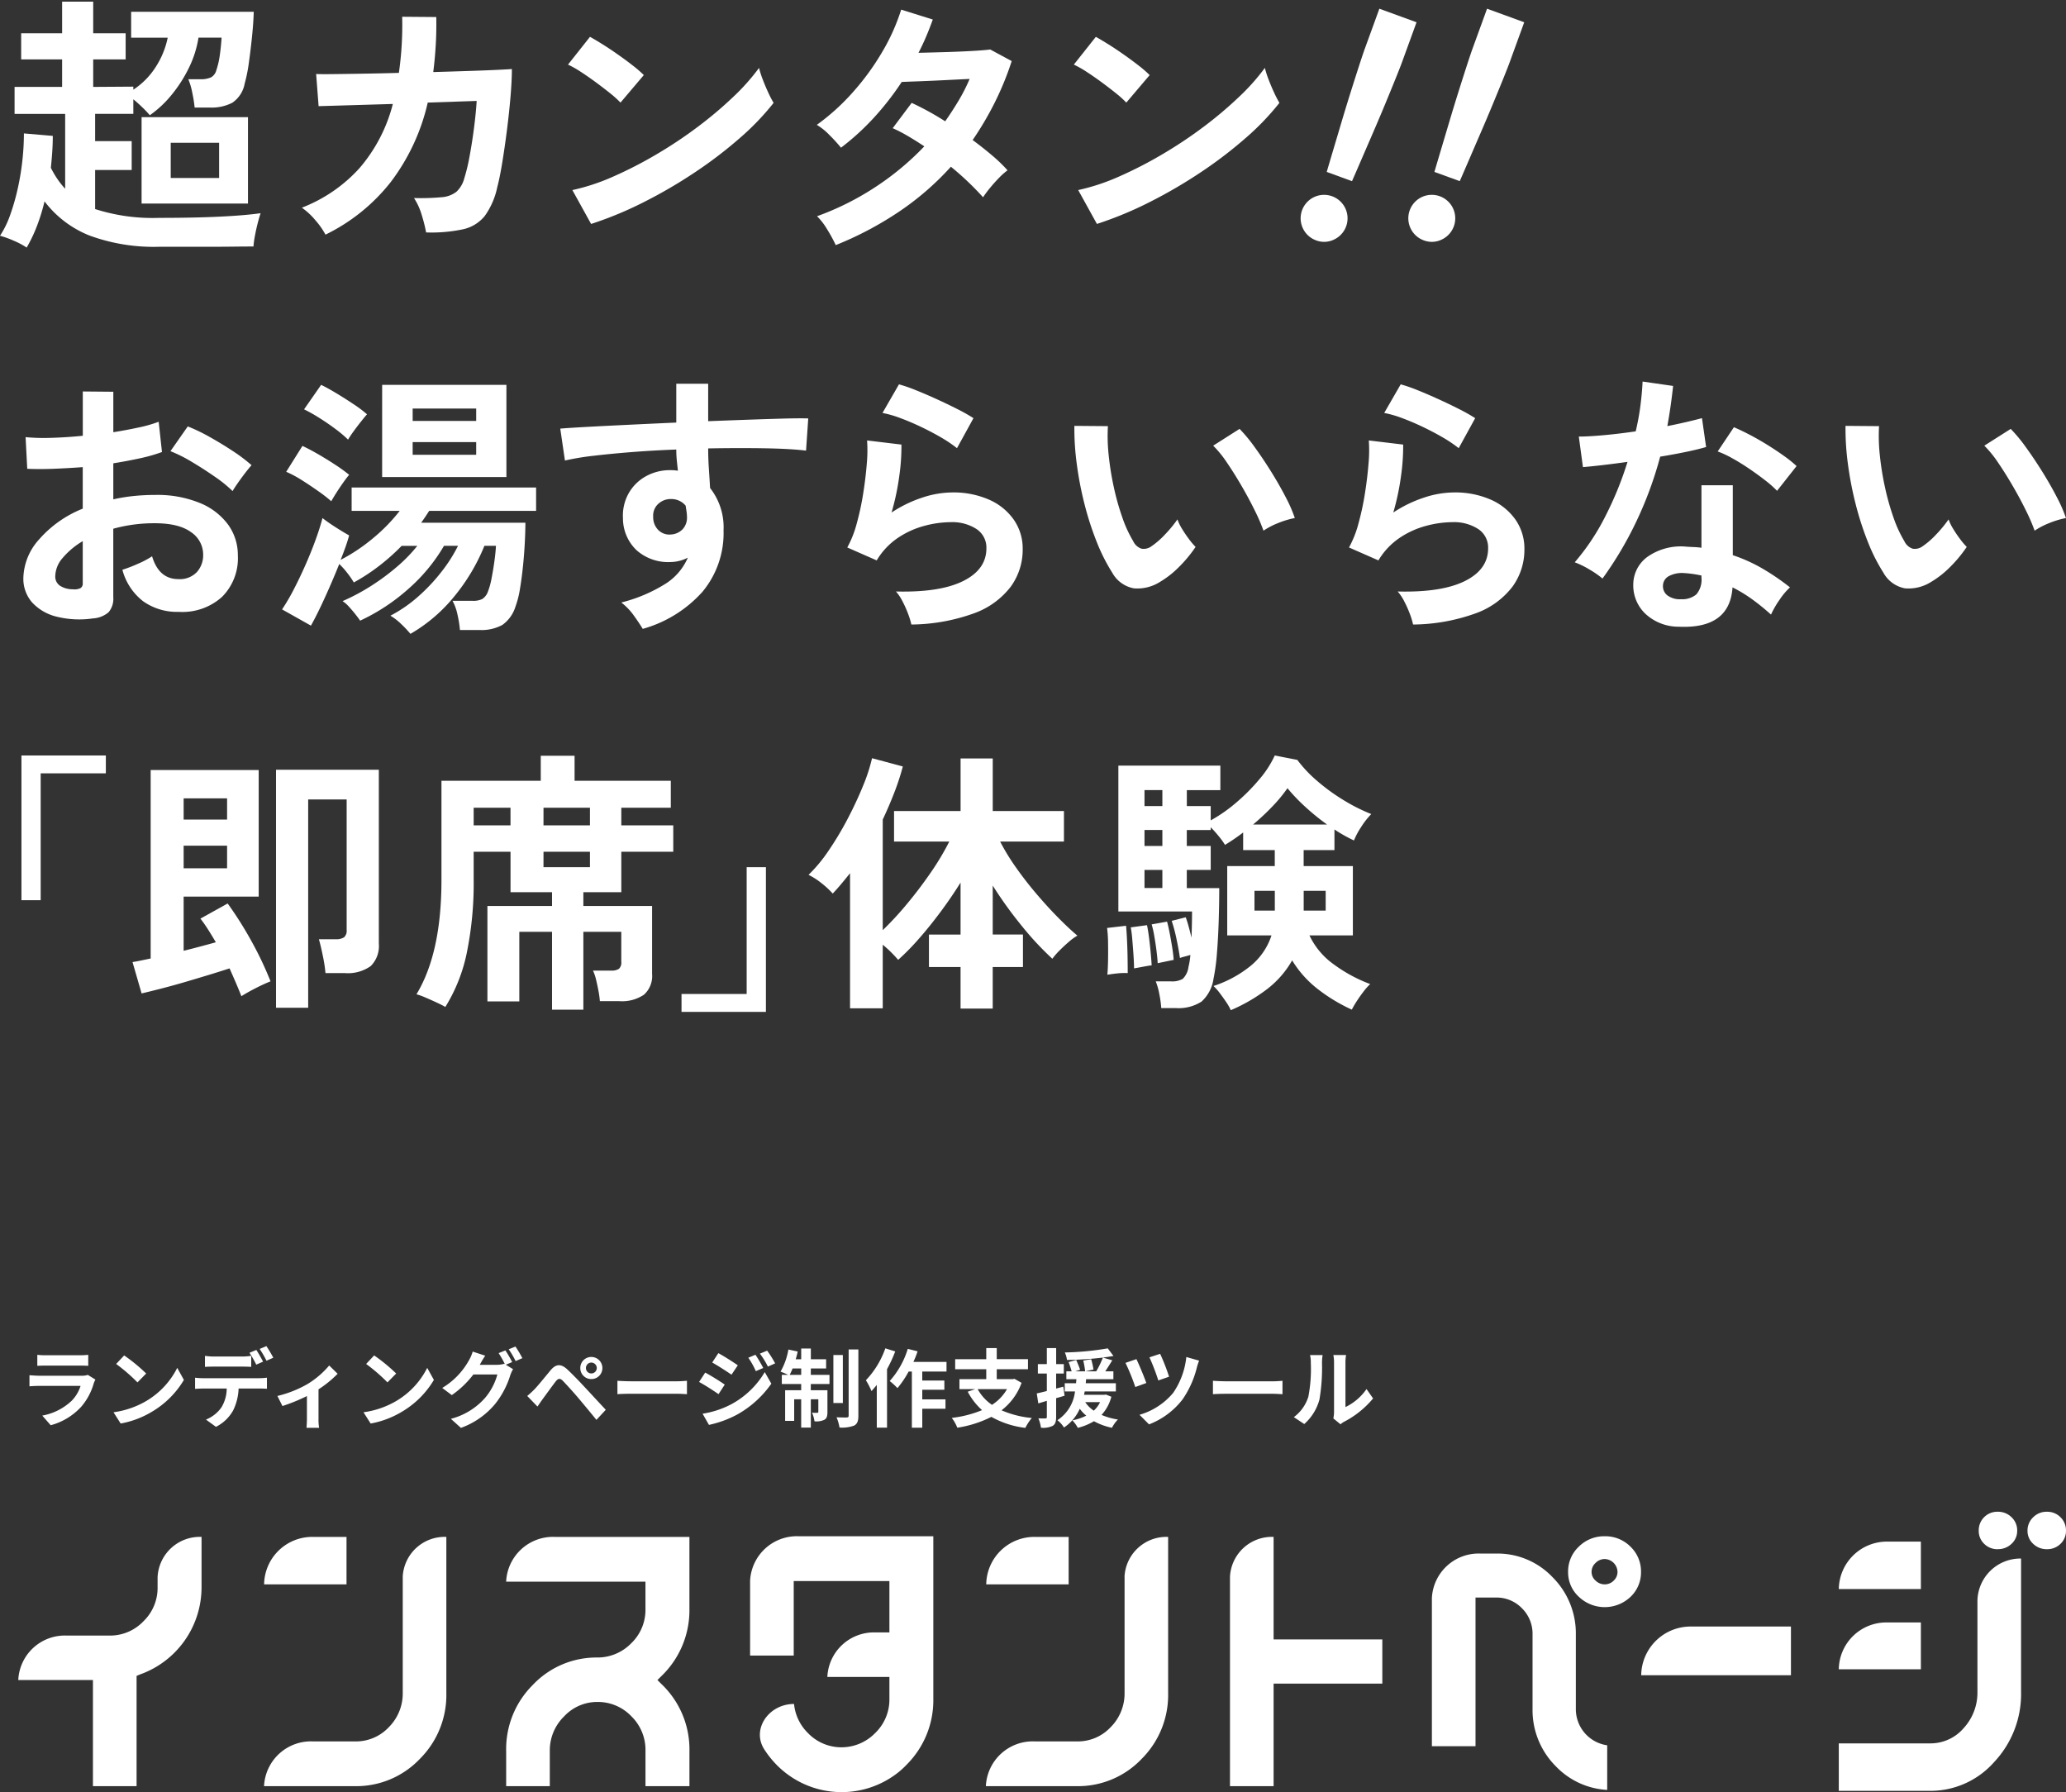 <svg xmlns="http://www.w3.org/2000/svg" xmlns:xlink="http://www.w3.org/1999/xlink" width="339" height="294" viewBox="0 0 339 294"><rect x="0" y="0" width="339" height="294" fill="#333333" stroke="none"/><defs><clipPath id="a"><rect width="339" height="166" fill="none"/></clipPath></defs><g transform="translate(-187 -233)"><g transform="translate(187 233.267)"><g transform="translate(0 -0.267)" clip-path="url(#a)"><path d="M4.376,40.35a12.114,12.114,0,0,0-2.12-1.128A15.2,15.2,0,0,0,0,38.409,15.284,15.284,0,0,0,1.669,35,35.96,35.96,0,0,0,2.91,30.669a41.6,41.6,0,0,0,.767-4.649,41.536,41.536,0,0,0,.248-4.4l4.737.406q0,1.31-.09,2.618t-.226,2.618a15.653,15.653,0,0,0,1.083,1.851,13.063,13.063,0,0,0,1.263,1.58V18.415h-8.3V13.992h7.8V9.478H3.473V5.19h6.721V0h5.1V5.19h5.323V9.478H15.292v4.513l6.586-.045v.5a12.45,12.45,0,0,0,3.7-3.769,13.972,13.972,0,0,0,1.94-4.762h-6V1.67H41.636q-.045,1.715-.271,3.949t-.519,4.333a25.464,25.464,0,0,1-.7,3.5,4.811,4.811,0,0,1-2.03,3.137,7.393,7.393,0,0,1-3.654.79H31.938a22.291,22.291,0,0,0-.383-2.415,11.336,11.336,0,0,0-.654-2.234h1.895a4.083,4.083,0,0,0,1.849-.316,1.9,1.9,0,0,0,.857-1.173A13.28,13.28,0,0,0,36.065,8.8q.2-1.4.293-2.889H32.569a17.374,17.374,0,0,1-1.579,4.965,22.591,22.591,0,0,1-2.819,4.4,17.871,17.871,0,0,1-3.586,3.363,17.328,17.328,0,0,0-1.218-1.286q-.767-.745-1.489-1.331v2.392h-6.27v4.468h6v4.739h-6v6.409a30.961,30.961,0,0,0,10.511,1.444q5.774,0,9.924-.2t6.721-.564q-.18.5-.451,1.535t-.474,2.121a15.327,15.327,0,0,0-.248,1.805q-1.263,0-3.293.023t-4.308.023H26.119a30.666,30.666,0,0,1-11.39-1.828,17.246,17.246,0,0,1-7.421-5.619A32.16,32.16,0,0,1,6.09,36.739,24.9,24.9,0,0,1,4.376,40.35M23.232,18.956H40.689V33.129H23.232Zm4.782,9.975h7.939V23.154H28.013Z" transform="translate(0 0.267)" fill="#fff"/><path d="M56.583,38.386a12.471,12.471,0,0,0-1.647-2.347A11.167,11.167,0,0,0,52.7,33.963a24.8,24.8,0,0,0,9.451-6.477,25.938,25.938,0,0,0,5.481-10.539l-12.18.361-.406-5.281q.586.045,2.571.023t4.872-.068q2.886-.044,6.135-.135a55.369,55.369,0,0,0,.541-9.207l5.594.045q.044,2.394-.09,4.649t-.406,4.378q3.158-.09,5.909-.181t4.624-.181q1.872-.089,2.368-.135,0,1.9-.226,4.559t-.586,5.484q-.361,2.821-.767,5.3t-.812,4.017a12.466,12.466,0,0,1-2.052,4.739,6.311,6.311,0,0,1-3.564,2.189,24.93,24.93,0,0,1-6.067.519,23.44,23.44,0,0,0-.7-2.8,10.431,10.431,0,0,0-1.286-2.843,37.744,37.744,0,0,0,4.511-.135,4.437,4.437,0,0,0,2.458-.9,4.615,4.615,0,0,0,1.286-2.212,29.854,29.854,0,0,0,.857-3.566q.406-2.166.722-4.581t.451-4.536l-8.03.271a34.016,34.016,0,0,1-6.112,13.089,30.71,30.71,0,0,1-10.668,8.576" transform="translate(-3.173 0.109)" fill="#fff"/><path d="M107.784,16.931a16.2,16.2,0,0,0-1.647-1.489q-1.06-.856-2.346-1.805t-2.5-1.738a16.54,16.54,0,0,0-2.12-1.2l3.609-4.559q.9.5,2.12,1.264t2.5,1.67q1.286.9,2.413,1.783a19.969,19.969,0,0,1,1.8,1.557Zm-4.827,19.9L99.89,31.284a34.664,34.664,0,0,0,6.744-2.234,67.775,67.775,0,0,0,7.1-3.656A71.422,71.422,0,0,0,120.5,20.88a64.589,64.589,0,0,0,5.8-4.9,34.849,34.849,0,0,0,4.218-4.739,15.5,15.5,0,0,0,.609,1.9q.429,1.13.925,2.189a17.072,17.072,0,0,0,.857,1.647,42.4,42.4,0,0,1-5.526,5.755,70.358,70.358,0,0,1-7.33,5.6,79.728,79.728,0,0,1-8.39,4.9,60.44,60.44,0,0,1-8.706,3.611" transform="translate(-5.971 -0.1)" fill="#fff"/><path d="M145.721,40.027a24.593,24.593,0,0,0-1.444-2.64,10.616,10.616,0,0,0-1.624-2.1,45.476,45.476,0,0,0,9.5-4.739,45.493,45.493,0,0,0,8.1-6.725q-1.353-.9-2.661-1.67a25.468,25.468,0,0,0-2.526-1.309l3.113-4.152a47.138,47.138,0,0,1,5.5,3.024q1.173-1.67,2.21-3.408a29.1,29.1,0,0,0,1.8-3.543q-1.895.09-4.082.2t-4.082.181q-1.895.068-2.977.113a46.464,46.464,0,0,1-4.466,5.755,40.873,40.873,0,0,1-5.5,5.032,26.021,26.021,0,0,0-1.895-2.076,9.845,9.845,0,0,0-2.075-1.67,35.951,35.951,0,0,0,5.932-5.371A41.017,41.017,0,0,0,153.367,8.3a32.918,32.918,0,0,0,3.09-6.906l5.188,1.625q-.5,1.4-1.083,2.776T159.3,8.478q1.985-.044,4.308-.113t4.353-.181q2.03-.111,3.113-.248l3.519,1.9a48.51,48.51,0,0,1-2.8,6.838,52.28,52.28,0,0,1-3.609,6.116q1.714,1.264,3.225,2.55a24.558,24.558,0,0,1,2.5,2.415,10.83,10.83,0,0,0-1.421,1.264q-.789.812-1.489,1.67a16.889,16.889,0,0,0-1.105,1.489,47.968,47.968,0,0,0-5.278-5.01,46.315,46.315,0,0,1-8.548,7.4,56,56,0,0,1-10.353,5.461" transform="translate(-8.587 0.184)" fill="#fff"/><path d="M196.1,16.931a16.2,16.2,0,0,0-1.646-1.489q-1.06-.856-2.346-1.805t-2.5-1.738a16.539,16.539,0,0,0-2.12-1.2L191.1,6.144q.9.5,2.12,1.264t2.5,1.67q1.286.9,2.413,1.783a19.967,19.967,0,0,1,1.8,1.557Zm-4.827,19.9-3.067-5.552a34.664,34.664,0,0,0,6.744-2.234,67.775,67.775,0,0,0,7.1-3.656,71.422,71.422,0,0,0,6.766-4.513,64.585,64.585,0,0,0,5.8-4.9,34.847,34.847,0,0,0,4.218-4.739,15.5,15.5,0,0,0,.609,1.9q.429,1.13.925,2.189a17.079,17.079,0,0,0,.857,1.647,42.4,42.4,0,0,1-5.526,5.755,70.358,70.358,0,0,1-7.33,5.6,79.729,79.729,0,0,1-8.39,4.9,60.442,60.442,0,0,1-8.706,3.611" transform="translate(-11.289 -0.1)" fill="#fff"/><path d="M229.637,39.243a3.849,3.849,0,1,1,2.93-.134,3.7,3.7,0,0,1-2.93.134m1.735-11.232q.392-1.346,1.045-3.534t1.406-4.724q.754-2.535,1.52-4.969t1.373-4.3q.608-1.867.9-2.673l2.392-6.575,6.1,2.224-2.392,6.574q-.295.807-1.029,2.627t-1.711,4.18q-.978,2.358-2.03,4.785l-1.957,4.523q-.905,2.095-1.47,3.379Z" transform="translate(-13.675 0.193)" fill="#fff"/><path d="M248.44,39.243a3.85,3.85,0,1,1,2.929-.134,3.693,3.693,0,0,1-2.929.134m1.734-11.232q.392-1.346,1.045-3.534t1.407-4.724q.753-2.535,1.52-4.969t1.373-4.3q.608-1.867.9-2.673l2.391-6.575,6.1,2.224-2.392,6.574q-.293.807-1.028,2.627t-1.712,4.18q-.978,2.358-2.029,4.785T255.8,26.144q-.906,2.095-1.47,3.379Z" transform="translate(-14.807 0.193)" fill="#fff"/><path d="M15.448,105.252a15.408,15.408,0,0,1-5.909-.293,8.026,8.026,0,0,1-4.015-2.324A5.887,5.887,0,0,1,4.08,98.572a9.76,9.76,0,0,1,2.594-6.3,18.66,18.66,0,0,1,7.15-5.032V80.428q-2.481.181-4.8.271t-4.308,0l-.271-5.19a32.53,32.53,0,0,0,4.2.113q2.48-.068,5.188-.339V68.016l5.007.045V74.7q2.255-.361,4.218-.79a21.689,21.689,0,0,0,3.225-.925l.541,4.965a27.119,27.119,0,0,1-3.654,1.038q-2.075.451-4.331.812v5.913a27.846,27.846,0,0,1,3.293-.542,34.015,34.015,0,0,1,3.564-.181,18.377,18.377,0,0,1,7.375,1.331,10.766,10.766,0,0,1,4.624,3.566,8.512,8.512,0,0,1,1.579,5.032,8.948,8.948,0,0,1-2.616,6.815,9.718,9.718,0,0,1-7.082,2.437,9.6,9.6,0,0,1-5.842-1.738,9.606,9.606,0,0,1-3.406-5.168,23.52,23.52,0,0,0,2.526-.97,14.8,14.8,0,0,0,2.346-1.241Q26.318,98.8,29.522,98.8a3.862,3.862,0,0,0,3.022-1.151,4.121,4.121,0,0,0,1.038-2.866A4.418,4.418,0,0,0,31.6,91.1q-1.986-1.467-5.954-1.467a24.994,24.994,0,0,0-6.812.9v11.238a3.42,3.42,0,0,1-.767,2.46,4.339,4.339,0,0,1-2.616,1.016M12.2,100.468a2.315,2.315,0,0,0,1.241-.181.864.864,0,0,0,.383-.812V92.569a12.789,12.789,0,0,0-3.293,2.753A4.712,4.712,0,0,0,9.313,98.3a1.812,1.812,0,0,0,.767,1.58,3.853,3.853,0,0,0,2.12.587M38.409,84.355a21.828,21.828,0,0,0-2.932-2.37q-1.851-1.286-3.789-2.437a23.3,23.3,0,0,0-3.473-1.738l2.842-4.062a28.918,28.918,0,0,1,3.564,1.715q1.938,1.083,3.789,2.3a26.956,26.956,0,0,1,3.113,2.347q-.451.5-1.105,1.354T39.2,83.136q-.565.812-.789,1.219" transform="translate(-0.246 -3.794)" fill="#fff"/><path d="M70.315,107.711a17.935,17.935,0,0,0-1.535-1.625,8.949,8.949,0,0,0-1.758-1.354,22.613,22.613,0,0,0,4.578-3.159,29.581,29.581,0,0,0,3.834-4.085,24.66,24.66,0,0,0,2.684-4.22h-2.3a28.515,28.515,0,0,1-5.842,7.064,32.4,32.4,0,0,1-7.918,5.213q-.271-.406-.788-1.061t-1.083-1.264a4.97,4.97,0,0,0-1.015-.88,33.7,33.7,0,0,0,4.69-2.5,36.631,36.631,0,0,0,4.263-3.159,24.9,24.9,0,0,0,3.316-3.408H68.871a34.631,34.631,0,0,1-3.766,3.34,31.6,31.6,0,0,1-4.083,2.663,14,14,0,0,0-1.06-1.535,12.422,12.422,0,0,0-1.331-1.489q-1.083,2.708-2.346,5.484t-2.3,4.626l-4.737-2.663a33.259,33.259,0,0,0,1.94-3.317q.991-1.918,1.917-4.017t1.646-4.085q.722-1.986,1.129-3.566.856.677,2.164,1.512t2.21,1.331q-.226.858-.586,1.873t-.811,2.144A29.553,29.553,0,0,0,64.2,92a28.272,28.272,0,0,0,4.352-4.468H60.662V83.7H90.93v3.836H73.382q-.316.5-.632.97t-.676.97h17.1q0,1.309-.091,3.159t-.293,3.859q-.2,2.008-.5,3.791a15.288,15.288,0,0,1-.744,2.956,5.775,5.775,0,0,1-2.143,3,7.1,7.1,0,0,1-3.767.835h-3.2a18.474,18.474,0,0,0-.406-2.528,8.158,8.158,0,0,0-.813-2.257h3.293A3.374,3.374,0,0,0,82.088,102a2.425,2.425,0,0,0,.948-1.241,11.982,11.982,0,0,0,.585-2.144q.272-1.377.475-2.866t.247-2.482H82.45a31.826,31.826,0,0,1-4.872,8.214,26.067,26.067,0,0,1-7.263,6.229M57.323,85.956a24.654,24.654,0,0,0-2.12-1.647Q53.894,83.383,52.5,82.5a18.361,18.361,0,0,0-2.572-1.377l2.661-4.243q1.173.542,2.572,1.354t2.751,1.693a26.7,26.7,0,0,1,2.346,1.693q-.361.406-.97,1.264T58.136,84.6q-.543.858-.813,1.354m2.753-10.11a19.339,19.339,0,0,0-2.031-1.715q-1.263-.948-2.661-1.828a25.789,25.789,0,0,0-2.526-1.422l2.8-4.017q1.038.5,2.459,1.354T60.932,70a20.048,20.048,0,0,1,2.256,1.693q-.362.406-.993,1.2t-1.217,1.6q-.588.812-.9,1.354m5.593-8.982h20.39v15.12H65.668Zm5.007,5.913H81.1V70.746H70.675Zm0,5.552H81.1V76.252H70.675Z" transform="translate(-2.965 -3.725)" fill="#fff"/><path d="M111.357,106.887q-.541-.9-1.444-2.166a10.183,10.183,0,0,0-2.075-2.166,25.153,25.153,0,0,0,7.353-3.137,9.551,9.551,0,0,0,3.564-4.22,6.4,6.4,0,0,1-2.887.722,7.814,7.814,0,0,1-5.526-1.941,7.215,7.215,0,0,1-2.233-5.236,7.516,7.516,0,0,1,.9-4.04,7.3,7.3,0,0,1,2.8-2.821,8.082,8.082,0,0,1,4.1-1.038q.361,0,.632.023t.586.068q-.092-.812-.18-1.67a17.269,17.269,0,0,1-.09-1.805q-3.654.135-7.127.406t-6.36.609a42.839,42.839,0,0,0-4.782.79l-.767-5.236q1.624-.135,4.556-.293t6.7-.339q3.765-.181,7.781-.361V66.672h5.233V72.81q3.519-.135,6.721-.248t5.729-.181q2.526-.068,3.97-.023l-.361,5.281q-2.616-.316-6.924-.384t-9.135.023q0,1.625.113,3.295t.2,3.2a10.42,10.42,0,0,1,2.21,6.951,15.035,15.035,0,0,1-3.473,10.088,20.571,20.571,0,0,1-9.789,6.071m4.556-15.481a2.893,2.893,0,0,0,1.985-.858,2.781,2.781,0,0,0,.722-1.986,6.252,6.252,0,0,0-.068-.88q-.068-.474-.158-1.016A3.04,3.04,0,0,0,116,85.583a2.962,2.962,0,0,0-2.12.812,2.6,2.6,0,0,0-.812,2.076,2.993,2.993,0,0,0,.789,2.144,2.56,2.56,0,0,0,2.052.79" transform="translate(-5.89 -3.714)" fill="#fff"/><path d="M158.447,106.17a12.048,12.048,0,0,0-.519-1.715,17.984,17.984,0,0,0-.925-2.076,7.578,7.578,0,0,0-1.083-1.625q7.216.181,11.029-1.715t3.812-5.371a3.631,3.631,0,0,0-1.624-3.159,7.292,7.292,0,0,0-4.24-1.128,16.948,16.948,0,0,0-4.331.609,14.388,14.388,0,0,0-4.353,1.986,11.591,11.591,0,0,0-3.451,3.678l-4.827-2.121a17.277,17.277,0,0,0,1.556-3.949,45.039,45.039,0,0,0,1.06-4.942q.406-2.573.586-4.875a23.356,23.356,0,0,0,.045-3.791l5.639.677a34.478,34.478,0,0,1-.361,5.213A40.46,40.46,0,0,1,155.2,87.8a20.855,20.855,0,0,1,5.007-2.437,15.849,15.849,0,0,1,4.917-.858,14.5,14.5,0,0,1,6.112,1.2A9.687,9.687,0,0,1,175.273,89a8.278,8.278,0,0,1,1.444,4.807,10.3,10.3,0,0,1-1.962,6.161,13.2,13.2,0,0,1-6,4.355,30.935,30.935,0,0,1-10.308,1.851m7.488-28.931a21.945,21.945,0,0,0-2.684-1.805q-1.556-.9-3.27-1.715T156.62,72.3a17.462,17.462,0,0,0-2.91-.835l2.707-4.694a25.5,25.5,0,0,1,2.8.97q1.624.654,3.406,1.467T166,70.83a28.61,28.61,0,0,1,2.639,1.489Z" transform="translate(-8.908 -3.719)" fill="#fff"/><path d="M201.568,99.652a6.892,6.892,0,0,1-4.24,1.016,5.1,5.1,0,0,1-3.519-2.55,29.822,29.822,0,0,1-2.571-5.1,49.513,49.513,0,0,1-2.007-6.229,56.428,56.428,0,0,1-1.263-6.59,42.87,42.87,0,0,1-.383-6.183l5.5.045a29.576,29.576,0,0,0,.135,4.829,47.006,47.006,0,0,0,.857,5.281,40.937,40.937,0,0,0,1.4,4.942,20.2,20.2,0,0,0,1.759,3.814,2.3,2.3,0,0,0,1.376,1.241,2.137,2.137,0,0,0,1.6-.384,13.55,13.55,0,0,0,2.278-1.986,20.717,20.717,0,0,0,2.007-2.437,7.8,7.8,0,0,0,.744,1.535q.519.858,1.128,1.67a12.381,12.381,0,0,0,1.105,1.309,21.764,21.764,0,0,1-2.774,3.34,15.376,15.376,0,0,1-3.135,2.437m17.051-8.44a30.033,30.033,0,0,0-1.4-3.25q-.947-1.939-2.165-4.04t-2.436-3.882a17.769,17.769,0,0,0-2.255-2.776l4.331-2.753a25.726,25.726,0,0,1,2.5,3.024q1.376,1.9,2.707,4.04t2.368,4.152a23.374,23.374,0,0,1,1.489,3.408,14.782,14.782,0,0,0-2.819.858,12.253,12.253,0,0,0-2.323,1.219" transform="translate(-11.295 -4.152)" fill="#fff"/><path d="M246.047,106.17a12.054,12.054,0,0,0-.519-1.715,18,18,0,0,0-.925-2.076,7.578,7.578,0,0,0-1.083-1.625q7.216.181,11.029-1.715t3.812-5.371a3.631,3.631,0,0,0-1.624-3.159,7.292,7.292,0,0,0-4.24-1.128,16.948,16.948,0,0,0-4.331.609,14.388,14.388,0,0,0-4.353,1.986,11.592,11.592,0,0,0-3.451,3.678l-4.827-2.121a17.278,17.278,0,0,0,1.556-3.949,45.039,45.039,0,0,0,1.06-4.942q.406-2.573.586-4.875a23.359,23.359,0,0,0,.045-3.791l5.639.677a34.484,34.484,0,0,1-.361,5.213A40.468,40.468,0,0,1,242.8,87.8a20.855,20.855,0,0,1,5.007-2.437,15.849,15.849,0,0,1,4.917-.858,14.5,14.5,0,0,1,6.112,1.2A9.687,9.687,0,0,1,262.872,89a8.277,8.277,0,0,1,1.444,4.807,10.3,10.3,0,0,1-1.962,6.161,13.2,13.2,0,0,1-6,4.355,30.935,30.935,0,0,1-10.308,1.851m7.488-28.931a21.944,21.944,0,0,0-2.684-1.805q-1.556-.9-3.27-1.715T244.22,72.3a17.462,17.462,0,0,0-2.91-.835l2.707-4.694a25.492,25.492,0,0,1,2.8.97q1.624.654,3.406,1.467T253.6,70.83a28.606,28.606,0,0,1,2.639,1.489Z" transform="translate(-14.182 -3.719)" fill="#fff"/><path d="M279.5,98.6a14.834,14.834,0,0,0-2.075-1.444,14.371,14.371,0,0,0-2.481-1.219,37.124,37.124,0,0,0,5.007-7.515,55.934,55.934,0,0,0,3.654-8.959q-2.255.317-4.2.542t-3.113.316l-.677-5.01q1.579,0,4.082-.226t5.255-.632q.5-2.121.767-4.175t.361-3.994l5.007.722q-.361,3.385-.947,6.59,1.579-.315,3.045-.654t2.639-.654l.677,4.739q-1.4.406-3.361.812t-4.173.767A61.65,61.65,0,0,1,285,89.352a59.116,59.116,0,0,1-5.5,9.253m12.45,7.9a7.994,7.994,0,0,1-5.458-2.166,6.422,6.422,0,0,1-1.94-4.829,5.629,5.629,0,0,1,2.323-4.468,9.518,9.518,0,0,1,6.383-1.67q.632.045,1.263.068a10.883,10.883,0,0,1,1.218.113V83.3h5.143V94.768a26.076,26.076,0,0,1,4.894,2.212,38.228,38.228,0,0,1,4.488,3.069,11.366,11.366,0,0,0-1.737,2.076,14.945,14.945,0,0,0-1.376,2.392,36.55,36.55,0,0,0-3.022-2.46,23.309,23.309,0,0,0-3.293-2.008q-.451,6.86-8.887,6.454m.406-4.513a3.593,3.593,0,0,0,2.549-.79,3.731,3.731,0,0,0,.835-2.776v-.316a18.248,18.248,0,0,0-2.887-.406,4.577,4.577,0,0,0-2.458.5,1.8,1.8,0,0,0-.97,1.535,1.89,1.89,0,0,0,.722,1.625,3.4,3.4,0,0,0,2.21.632m15.788-17.783a17.29,17.29,0,0,0-1.94-1.715q-1.218-.948-2.616-1.9t-2.774-1.715a15.782,15.782,0,0,0-2.413-1.128l2.661-3.972q1.083.451,2.526,1.2t2.932,1.67q1.489.925,2.752,1.828a20.008,20.008,0,0,1,2.075,1.67Z" transform="translate(-16.555 -3.691)" fill="#fff"/><path d="M336.208,99.652a6.892,6.892,0,0,1-4.24,1.016,5.1,5.1,0,0,1-3.519-2.55,29.821,29.821,0,0,1-2.571-5.1,49.513,49.513,0,0,1-2.007-6.229,56.432,56.432,0,0,1-1.263-6.59,42.87,42.87,0,0,1-.383-6.183l5.5.045a29.579,29.579,0,0,0,.135,4.829,47,47,0,0,0,.857,5.281,40.942,40.942,0,0,0,1.4,4.942,20.2,20.2,0,0,0,1.759,3.814,2.3,2.3,0,0,0,1.376,1.241,2.137,2.137,0,0,0,1.6-.384,13.551,13.551,0,0,0,2.278-1.986,20.719,20.719,0,0,0,2.007-2.437,7.8,7.8,0,0,0,.744,1.535q.519.858,1.128,1.67a12.386,12.386,0,0,0,1.105,1.309,21.759,21.759,0,0,1-2.774,3.34,15.377,15.377,0,0,1-3.135,2.437m17.051-8.44a30.032,30.032,0,0,0-1.4-3.25q-.947-1.939-2.165-4.04t-2.436-3.882A17.767,17.767,0,0,0,345,77.266l4.331-2.753a25.721,25.721,0,0,1,2.5,3.024q1.376,1.9,2.707,4.04t2.368,4.152a23.373,23.373,0,0,1,1.489,3.408,14.782,14.782,0,0,0-2.819.858,12.252,12.252,0,0,0-2.323,1.219" transform="translate(-19.402 -4.152)" fill="#fff"/><path d="M3.744,155.261V131.52H17.593v2.934H6.9v20.807Z" transform="translate(-0.225 -7.585)" fill="#fff"/><path d="M41,171.162q-.406-1.04-.9-2.189T39.06,166.6q-1.534.5-3.451,1.083t-3.925,1.173q-2.007.587-3.857,1.061t-3.2.79l-1.489-5.145q.586-.09,1.353-.248t1.624-.339V134.061H43.841v20.762H31.526v8.891q1.444-.361,2.8-.722t2.481-.677q-.632-1.083-1.263-2.076t-1.263-1.805l4.466-2.482a59.313,59.313,0,0,1,3.744,5.89,56.5,56.5,0,0,1,3.293,6.883q-1.038.406-2.413,1.106T41,171.162m-9.473-28.976h7.127V138.71H31.526Zm0,7.989h7.127v-3.7H31.526Zm15.157,22.883V134.016H63.554v28.525a4.621,4.621,0,0,1-1.331,3.678,6.449,6.449,0,0,1-4.263,1.151H54.8a24.314,24.314,0,0,0-.429-2.8q-.338-1.67-.654-2.753h2.752a2.35,2.35,0,0,0,1.376-.316,1.436,1.436,0,0,0,.429-1.219V138.89H51.961v34.167Z" transform="translate(-1.393 -7.734)" fill="#fff"/><path d="M94.959,173.227V160.454H89.591v11.419H84.358V156.211h10.6v-2.257H88.148V147.32H82.1v4.333A57.147,57.147,0,0,1,80.953,164a27.125,27.125,0,0,1-3.5,8.779q-.541-.316-1.466-.745t-1.827-.812a10.368,10.368,0,0,0-1.444-.519q4.1-6.77,4.1-18.731V135.675H93.111v-4.107h5.548v4.107h15.789V140.1h-8.121v2.889h8.526v4.333h-8.526v6.635H100.1v2.257h11.277V167.36a4.1,4.1,0,0,1-1.331,3.408,6.414,6.414,0,0,1-4.036,1.061h-3.2a14.735,14.735,0,0,0-.225-1.647q-.182-.97-.407-1.9a7.193,7.193,0,0,0-.5-1.467h2.977a2.15,2.15,0,0,0,1.285-.293,1.388,1.388,0,0,0,.383-1.151v-4.92H100.1v12.773ZM82.1,142.987h6.045V140.1H82.1Zm11.457,0h7.624V140.1H93.561Zm0,6.86h7.624V147.32H93.561Z" transform="translate(-4.379 -7.588)" fill="#fff"/><path d="M118.992,174.749v-2.934h10.691V151.008h3.158v23.741Z" transform="translate(-7.165 -8.749)" fill="#fff"/><path d="M166.114,173.072v-6.815h-5.188v-5.326h5.188V152.4q-1.489,2.394-3.248,4.762t-3.541,4.4a40.775,40.775,0,0,1-3.451,3.52q-.451-.542-1.128-1.219a18.469,18.469,0,0,0-1.4-1.264v10.426H147.98V150.866q-.722.9-1.421,1.738t-1.421,1.6a14.732,14.732,0,0,0-1.827-1.693,11.384,11.384,0,0,0-2.143-1.377,24.488,24.488,0,0,0,3.293-3.972,51.7,51.7,0,0,0,3.135-5.236q1.465-2.8,2.526-5.416A28.086,28.086,0,0,0,151.588,132l5.052,1.354a39.327,39.327,0,0,1-1.4,4.288q-.857,2.213-1.895,4.423v18.144a51.282,51.282,0,0,0,3.925-4.243q2.074-2.481,3.925-5.168a42.915,42.915,0,0,0,3.067-5.123H155.2v-5.01h10.917v-8.621h5.278v8.621h11.683v5.01H172.609a35.269,35.269,0,0,0,2.594,4.243q1.556,2.212,3.361,4.333t3.564,3.9q1.759,1.784,3.158,2.956a8.194,8.194,0,0,0-1.376.993q-.791.677-1.534,1.422a11.227,11.227,0,0,0-1.2,1.377,49.2,49.2,0,0,1-4.985-5.348,66.844,66.844,0,0,1-4.8-6.657v8.034h4.962v5.326h-4.962v6.815Z" transform="translate(-8.5 -7.614)" fill="#fff"/><path d="M193.341,167.492q.09-.993.113-2.415t0-2.843a20.489,20.489,0,0,0-.158-2.415l3.113-.361q.09.948.158,2.37t.091,2.866q.021,1.444.022,2.528a10.525,10.525,0,0,0-1.646.045q-.926.092-1.693.226m20.254,5.822a7.891,7.891,0,0,0-.722-1.286q-.5-.745-1.06-1.489a8.893,8.893,0,0,0-1.059-1.2,19.082,19.082,0,0,0,6-3.227,10.749,10.749,0,0,0,3.519-5.078h-7.263V149.664h7.8v-2.618h-5.188v-2.889q-.768.587-1.535,1.106t-1.443.925a12,12,0,0,0-.992-1.377A19.535,19.535,0,0,0,210.3,143.3v.451h-3.925v2.618H210.3V150.3h-3.925v2.979H211.7q0,2.573-.089,5.394t-.293,5.326a32.961,32.961,0,0,1-.564,4.175,6.229,6.229,0,0,1-1.962,3.724,6.974,6.974,0,0,1-4.263,1.061h-2.347a16.664,16.664,0,0,0-.315-2.279,10.616,10.616,0,0,0-.587-2.1h2.482a3.515,3.515,0,0,0,1.94-.406,3.294,3.294,0,0,0,.946-1.941q.09-.361.18-.88c.06-.345.105-.715.135-1.106q-.451.135-.969.271a6.832,6.832,0,0,0-.744.226q-.182-1.307-.564-3.114a26.013,26.013,0,0,0-.789-2.979l2.3-.587q.226.587.474,1.489t.474,1.851q.045-1.127.068-2.234t.023-2.054H195.146V133.19h16.735v4.017h-5.5v2.618H210.3v2.347a24.759,24.759,0,0,0,4.173-2.911,31.719,31.719,0,0,0,3.812-3.836,16.746,16.746,0,0,0,2.526-3.9l3.7.722a21.039,21.039,0,0,0,3.18,3.385A32.088,32.088,0,0,0,232,138.787a29.215,29.215,0,0,0,4.646,2.347,12.72,12.72,0,0,0-1.691,2.166,12.042,12.042,0,0,0-1.151,2.166q-.767-.361-1.579-.812t-1.623-.993v3.385h-5.053v2.618h8.075v11.374H226.5a12.277,12.277,0,0,0,4.036,4.784,24.4,24.4,0,0,0,5.932,3.2,9.657,9.657,0,0,0-1.1,1.241q-.609.79-1.129,1.6a15.274,15.274,0,0,0-.788,1.354,27.993,27.993,0,0,1-5.481-3.295,17.414,17.414,0,0,1-4.308-4.784,15.787,15.787,0,0,1-4.264,4.829,27.846,27.846,0,0,1-5.8,3.34m-15.879-6.86q0-.812-.09-2.144t-.2-2.618a19.106,19.106,0,0,0-.248-1.963l2.661-.361q.18.812.338,2.054t.271,2.46q.113,1.219.158,2.076-.451.045-1.4.226t-1.489.271m1.714-26.629h2.932v-2.618h-2.932Zm0,6.544h2.932v-2.618h-2.932Zm0,6.906h2.932V150.3h-2.932ZM201.6,165.6q-.045-.858-.2-2.076t-.362-2.392a15.406,15.406,0,0,0-.429-1.9l2.526-.451q.226.812.451,1.986t.406,2.324q.18,1.151.227,1.963c-.151.03-.407.084-.767.158l-1.084.226c-.36.076-.617.129-.767.158m15.654-22.748h12.134a37.584,37.584,0,0,1-3.609-2.934,29.155,29.155,0,0,1-2.886-3.024,24.471,24.471,0,0,1-2.481,3,39.385,39.385,0,0,1-3.158,2.956m.225,14.127h3.338v-3.25h-3.338Zm8.075,0h3.609v-3.25h-3.609Z" transform="translate(-11.639 -7.585)" fill="#fff"/></g></g><g transform="translate(-0.219 -13.304)"><path d="M23.076,34.269v1.606a7.6,7.6,0,0,1-2.283,5.59,7.579,7.579,0,0,1-5.621,2.382h-7A7.647,7.647,0,0,0,.219,51.14H12.47V68.547H19.63V50.459l.582-.242A15.18,15.18,0,0,0,30.29,35.874V27.659a6.936,6.936,0,0,0-7.213,6.614" transform="translate(190 470.776)" fill="#fff"/><path d="M53.512,34.221V53.28a7.822,7.822,0,0,1-2.283,5.594,7.38,7.38,0,0,1-5.568,2.334h-6.9a7.7,7.7,0,0,0-8.007,7.342h14.9A14.4,14.4,0,0,0,56.32,64.075a14.8,14.8,0,0,0,4.346-10.794V27.659a6.884,6.884,0,0,0-7.159,6.565" transform="translate(199.792 470.776)" fill="#fff"/><path d="M44.284,27.659H38.769a7.9,7.9,0,0,0-8.007,7.787H44.284Z" transform="translate(199.793 470.776)" fill="#fff"/><path d="M61.223,35H84.081v4.473a7.583,7.583,0,0,1-2.334,5.638,7.711,7.711,0,0,1-5.568,2.334,14.379,14.379,0,0,0-10.607,4.521A14.824,14.824,0,0,0,61.225,62.76v5.79h7.16V62.76a7.8,7.8,0,0,1,2.334-5.641,7.412,7.412,0,0,1,5.462-2.383A7.6,7.6,0,0,1,81.8,57.119a7.692,7.692,0,0,1,2.285,5.641v5.79H91.3V62.76a14.808,14.808,0,0,0-4.62-10.985l-.635-.634.635-.63a14.976,14.976,0,0,0,4.616-11.039V27.659H69.229A7.7,7.7,0,0,0,61.223,35" transform="translate(209.048 470.776)" fill="#fff"/><path d="M91.725,34.909V47.152h7.159V34.932h15.7v8.425h-2.228a7.651,7.651,0,0,0-7.955,7.3h10.182v3.553a7.608,7.608,0,0,1-2.334,5.65A7.713,7.713,0,0,1,106.68,62.2a7.592,7.592,0,0,1-5.462-2.337,7.741,7.741,0,0,1-2.283-4.772c-4.151,0-6.991,4.133-4.9,7.423a15.835,15.835,0,0,0,2.035,2.558,14.95,14.95,0,0,0,20.146,1.1,13.815,13.815,0,0,0,1.173-1.1,14.925,14.925,0,0,0,4.4-10.86V27.578H99.708a7.679,7.679,0,0,0-7.983,7.33" transform="translate(218.574 470.751)" fill="#fff"/><path d="M143.963,34.221V53.28a7.811,7.811,0,0,1-2.283,5.594,7.378,7.378,0,0,1-5.568,2.334h-6.9a7.7,7.7,0,0,0-8.007,7.342h14.9a14.4,14.4,0,0,0,10.661-4.473,14.814,14.814,0,0,0,4.346-10.794V27.659a6.883,6.883,0,0,0-7.159,6.565" transform="translate(227.781 470.776)" fill="#fff"/><path d="M134.734,27.659h-5.515a7.9,7.9,0,0,0-8.007,7.785h13.522Z" transform="translate(227.833 470.776)" fill="#fff"/><path d="M158.873,27.659a6.883,6.883,0,0,0-7.159,6.565V68.551h7.159V51.723h17.838V44.479H158.873Z" transform="translate(237.326 470.776)" fill="#fff"/><path d="M200.592,55.24V43.025a13.013,13.013,0,0,0-3.817-9.4,12.433,12.433,0,0,0-9.281-3.878h-2.53a7.675,7.675,0,0,0-7.992,7.306v24.3h7.158V36.961h3.365a5.786,5.786,0,0,1,4.243,1.746,5.857,5.857,0,0,1,1.75,4.314V55.24a13.009,13.009,0,0,0,3.818,9.4,12.578,12.578,0,0,0,8.432,3.878V61.2a5.989,5.989,0,0,1-5.145-5.96" transform="translate(245.199 471.423)" fill="#fff"/><path d="M203.343,47.813h24.569V39.82H211.558a8.107,8.107,0,0,0-8.218,7.993" transform="translate(253.175 473.32)" fill="#fff"/><path d="M241.359,39.268h-5.568a7.794,7.794,0,0,0-7.9,7.684h13.469Z" transform="translate(261.047 473.202)" fill="#fff"/><path d="M248.407,30.648a3.163,3.163,0,0,0,2.254-.877,2.867,2.867,0,0,0,.927-2.169,2.946,2.946,0,0,0-.927-2.191,3.12,3.12,0,0,0-2.254-.9,3.039,3.039,0,0,0-3.129,3.1,2.908,2.908,0,0,0,.9,2.169,3.066,3.066,0,0,0,2.228.877" transform="translate(266.622 469.798)" fill="#fff"/><path d="M241.359,28.248H235.9a7.9,7.9,0,0,0-8.007,7.787h13.469Z" transform="translate(261.047 470.959)" fill="#fff"/><path d="M256.752,25.412a3.024,3.024,0,0,0-2.228-.9,3.069,3.069,0,0,0-2.228.877,2.981,2.981,0,0,0-.957,2.216,2.869,2.869,0,0,0,.931,2.17,3.155,3.155,0,0,0,2.254.877,3.073,3.073,0,0,0,2.228-.877,2.905,2.905,0,0,0,.9-2.167,2.989,2.989,0,0,0-.9-2.194" transform="translate(268.565 469.799)" fill="#fff"/><path d="M250.641,39.225V54.131a8.626,8.626,0,0,1-2.283,5.98,7.172,7.172,0,0,1-5.568,2.475h-14.9v7.79h14.9A13.952,13.952,0,0,0,253.4,65.632a16.3,16.3,0,0,0,4.4-11.5V32.262a7.063,7.063,0,0,0-7.16,6.963" transform="translate(261.047 469.721)" fill="#fff"/><path d="M199.947,27.578a5.88,5.88,0,0,0-4.252,1.71,5.556,5.556,0,0,0-1.755,4.13,5.43,5.43,0,0,0,1.782,4.108,6.155,6.155,0,0,0,8.453,0,5.533,5.533,0,0,0,1.73-4.108,5.632,5.632,0,0,0-1.727-4.13,5.8,5.8,0,0,0-4.23-1.71m1.474,7.279a2.045,2.045,0,0,1-1.474.612,2.116,2.116,0,0,1-1.508-.625,1.873,1.873,0,0,1-.648-1.426,1.964,1.964,0,0,1,.656-1.462,2.087,2.087,0,0,1,1.5-.641,2.168,2.168,0,0,1,2.1,2.106,1.939,1.939,0,0,1-.63,1.439" transform="translate(250.581 470.751)" fill="#fff"/></g><path d="M3.122-10.738v1.806c.406-.028,1.008-.042,1.456-.042H9.94c.5,0,1.162.014,1.54.042v-1.806a13.2,13.2,0,0,1-1.512.07H4.578A11.8,11.8,0,0,1,3.122-10.738Zm9.534,4.06-1.246-.77a2.953,2.953,0,0,1-1.022.14H3.458c-.434,0-1.036-.042-1.624-.084v1.82c.588-.056,1.288-.07,1.624-.07H10.22A6.074,6.074,0,0,1,8.778-3.22,9.443,9.443,0,0,1,3.934-.77L5.32.812a10.483,10.483,0,0,0,5-3.024A10.061,10.061,0,0,0,12.39-6.09,5.187,5.187,0,0,1,12.656-6.678Zm4.718-3.962-1.316,1.4a29.109,29.109,0,0,1,3.5,3.024l1.428-1.456A28.275,28.275,0,0,0,17.374-10.64Zm-1.75,9.324L16.8.532a15.162,15.162,0,0,0,5.194-1.974,14.887,14.887,0,0,0,5.18-5.18L26.082-8.6a13.182,13.182,0,0,1-5.1,5.446A14.43,14.43,0,0,1,15.624-1.316ZM30.632-10.57v1.806c.42-.028,1.022-.042,1.5-.042h4.578c.49,0,1.036.014,1.512.042V-10.57a10.989,10.989,0,0,1-1.512.112H32.13A10.475,10.475,0,0,1,30.632-10.57ZM29.008-6.986v1.834c.392-.028.938-.056,1.344-.056H34.2a6.016,6.016,0,0,1-.868,3.094,5.717,5.717,0,0,1-2.534,2l1.638,1.19A6.635,6.635,0,0,0,35.252-1.61a8.882,8.882,0,0,0,.9-3.6h3.374c.392,0,.924.014,1.274.042v-1.82a10.588,10.588,0,0,1-1.274.084h-9.17A10.659,10.659,0,0,1,29.008-6.986Zm10.052-4.55-1.12.462a17.825,17.825,0,0,1,1.106,1.946l1.12-.49C39.9-10.136,39.41-11.018,39.06-11.536Zm1.652-.63-1.106.462a16.517,16.517,0,0,1,1.12,1.932l1.12-.49A21.9,21.9,0,0,0,40.712-12.166ZM42.518-3.99l.826,1.652a29.207,29.207,0,0,0,4.018-1.638v3.7c0,.49-.042,1.232-.07,1.512h2.072a7.8,7.8,0,0,1-.1-1.512v-4.8A18.351,18.351,0,0,0,52.4-7.63L51.016-8.988a14.586,14.586,0,0,1-3.486,3A18.486,18.486,0,0,1,42.518-3.99Zm15.876-6.65-1.316,1.4a29.109,29.109,0,0,1,3.5,3.024l1.428-1.456A28.275,28.275,0,0,0,58.394-10.64Zm-1.75,9.324L57.82.532a15.162,15.162,0,0,0,5.194-1.974,14.887,14.887,0,0,0,5.18-5.18L67.1-8.6a13.182,13.182,0,0,1-5.1,5.446A14.43,14.43,0,0,1,56.644-1.316Zm23.282-10.15-1.106.448a16.235,16.235,0,0,1,1.022,1.806l-.1-.056a4.41,4.41,0,0,1-1.218.168h-2.8c.014-.028.028-.042.042-.07a14.524,14.524,0,0,1,.854-1.428l-2.058-.672a6.335,6.335,0,0,1-.63,1.456,12.108,12.108,0,0,1-4.368,4.508L71.134-4.13a15.73,15.73,0,0,0,3.542-3.388H78.61A9.9,9.9,0,0,1,76.622-3.71,11.2,11.2,0,0,1,70.98-.238l1.652,1.484a13.039,13.039,0,0,0,5.642-3.962,14.214,14.214,0,0,0,2.45-4.662,5.605,5.605,0,0,1,.462-1.008L80-9.114l1.036-.434A17.8,17.8,0,0,0,79.926-11.466Zm1.652-.63-1.106.448a14.843,14.843,0,0,1,1.134,1.932l1.106-.476A19.989,19.989,0,0,0,81.578-12.1ZM93.142-8.568a.89.89,0,0,1,.882-.9.9.9,0,0,1,.9.9.89.89,0,0,1-.9.882A.878.878,0,0,1,93.142-8.568Zm-.924,0a1.793,1.793,0,0,0,1.806,1.806,1.8,1.8,0,0,0,1.82-1.806,1.816,1.816,0,0,0-1.82-1.82A1.8,1.8,0,0,0,92.218-8.568ZM83.51-3.99l1.68,1.736c.252-.364.588-.854.91-1.3.56-.756,1.554-2.142,2.1-2.842.406-.5.7-.532,1.148-.084.5.518,1.75,1.876,2.562,2.842s2.016,2.408,2.954,3.57L96.4-1.722c-1.078-1.148-2.506-2.7-3.444-3.7-.84-.91-1.918-2.03-2.856-2.912-1.092-1.022-1.918-.868-2.744.112C86.394-7.07,85.3-5.7,84.672-5.054A15.754,15.754,0,0,1,83.51-3.99Zm14.8-2.492v2.2c.518-.042,1.456-.07,2.254-.07h7.518c.588,0,1.3.056,1.638.07v-2.2c-.364.028-.98.084-1.638.084h-7.518C99.834-6.4,98.812-6.44,98.308-6.482Zm22.652-4.27-1.176.49a12.646,12.646,0,0,1,1.232,2.2l1.218-.518A23.807,23.807,0,0,0,120.96-10.752Zm1.918-.672-1.19.49A13.453,13.453,0,0,1,123-8.806l1.19-.532A18,18,0,0,0,122.878-11.424Zm-8.008.406-1.008,1.54c.924.518,2.38,1.456,3.164,2l1.036-1.54C117.334-9.534,115.794-10.514,114.87-11.018Zm-2.59,9.94L113.33.756a17.607,17.607,0,0,0,4.676-1.722,16.888,16.888,0,0,0,5.558-5.04l-1.078-1.9a14.173,14.173,0,0,1-5.446,5.25A15.013,15.013,0,0,1,112.28-1.078Zm.434-6.748-1.008,1.54c.938.5,2.394,1.442,3.192,2l1.022-1.568C115.206-6.356,113.666-7.322,112.714-7.826Zm13.86.378c.154-.308.322-.658.476-1.05h1.414v1.05Zm3.472-1.05h2.506V-10.01h-2.506v-1.764h-1.582v1.764h-.9a13.045,13.045,0,0,0,.322-1.274l-1.526-.322a10.931,10.931,0,0,1-1.288,3.626,12.942,12.942,0,0,1,1.26.532h-1.05v1.5h3.178v1.022h-2.632V.1h1.484V-3.444h1.148V1.2h1.582V-3.444h1.232V-1.4c0,.14-.042.168-.168.168a6.317,6.317,0,0,1-.868-.014,5.237,5.237,0,0,1,.406,1.414,3.052,3.052,0,0,0,1.624-.252c.406-.238.5-.63.5-1.274v-3.57h-2.73V-5.95h3.066v-1.5h-3.066Zm5.25-2.212h-1.554v7.882H135.3Zm.952-.91V-.77c0,.238-.084.294-.308.308s-.966,0-1.68-.028a7.311,7.311,0,0,1,.49,1.68,5.74,5.74,0,0,0,2.408-.322c.5-.28.686-.728.686-1.624V-11.62Zm6.02-.182a14.565,14.565,0,0,1-3.192,5.236A11.375,11.375,0,0,1,140-4.788c.28-.308.574-.658.868-1.008v7h1.68v-9.59a21.808,21.808,0,0,0,1.344-2.912Zm10.038,3.808V-9.576h-5.432a16.548,16.548,0,0,0,.686-1.736l-1.61-.406a13.9,13.9,0,0,1-2.968,5.278,11.325,11.325,0,0,1,1.274,1.162,15.547,15.547,0,0,0,1.834-2.716h.532V1.218h1.708V-1.89h3.808V-3.43H148.33V-5.012h3.626V-6.524H148.33v-1.47Zm9.926,2.884a7.481,7.481,0,0,1-2.464,2.576,7.5,7.5,0,0,1-2.352-2.576ZM163.464-6.8l-.294.056h-2.618V-8.372h5.124v-1.652h-5.124v-1.82H158.83v1.82h-5.1v1.652h5.1v1.624h-4.4V-5.11h2.59l-1.232.42a10.82,10.82,0,0,0,2.352,3.024,18.452,18.452,0,0,1-4.97,1.274,6.343,6.343,0,0,1,.91,1.61A18.673,18.673,0,0,0,159.67-.56a14.924,14.924,0,0,0,5.572,1.806,8.553,8.553,0,0,1,1.064-1.624,16.228,16.228,0,0,1-4.97-1.26,9.9,9.9,0,0,0,3.29-4.508Zm8.008,1.288-1.176.308V-7.672h1.26v-1.54H170.3v-2.632H168.77v2.632H167.3v1.54h1.47V-4.8c-.616.154-1.176.294-1.652.392l.252,1.638,1.4-.42V-.546c0,.182-.07.238-.238.238a11.041,11.041,0,0,1-1.148-.014,6.193,6.193,0,0,1,.42,1.54A3.575,3.575,0,0,0,169.736.91c.42-.266.56-.686.56-1.456v-3.08c.462-.126.924-.266,1.386-.406Zm6.034,2.534a4.5,4.5,0,0,1-1.036,1.4,5.121,5.121,0,0,1-1.4-1.4Zm.952-1.246-.266.042h-3.318c.042-.182.07-.364.112-.546h5.11V-6.076h-4.942c.028-.224.042-.434.056-.658h4.48v-1.3h-1.33c.364-.546.77-1.19,1.148-1.806l-1.54-.448c.63-.084,1.2-.168,1.736-.266l-.938-1.246a45.917,45.917,0,0,1-7.042.672,4.267,4.267,0,0,1,.35,1.232,55.3,55.3,0,0,0,5.894-.392,15.154,15.154,0,0,1-1.092,2.254h-1.75l1.3-.294a14.06,14.06,0,0,0-.378-1.694l-1.3.224a13.806,13.806,0,0,1,.308,1.764h-1.61l.784-.252c-.126-.42-.42-1.092-.63-1.61l-1.26.35a14.717,14.717,0,0,1,.5,1.512h-.868v1.3h1.652c-.028.21-.042.434-.056.658H171.71v1.344h1.68a6.5,6.5,0,0,1-2.884,4.718,4.631,4.631,0,0,1,1.078,1.2,7.148,7.148,0,0,0,2.59-3.08,5.844,5.844,0,0,0,1.064,1.134,8.583,8.583,0,0,1-2.282.77,5.552,5.552,0,0,1,.9,1.232A9.738,9.738,0,0,0,176.5.154a10.677,10.677,0,0,0,2.954,1.078,5.5,5.5,0,0,1,.98-1.358,10.782,10.782,0,0,1-2.688-.756,6.937,6.937,0,0,0,1.61-2.982Zm8.9-6.678-1.75.574a35.816,35.816,0,0,1,1.456,3.794l1.764-.616A33.836,33.836,0,0,0,187.362-10.906Zm6.4,1.12-2.1-.6a12.7,12.7,0,0,1-2.156,5.88A11.231,11.231,0,0,1,183.974-.9L185.542.672a12.678,12.678,0,0,0,5.5-4.1A15.931,15.931,0,0,0,193.4-8.708,8.155,8.155,0,0,1,193.76-9.786Zm-10.29-.252-1.792.616a34.92,34.92,0,0,1,1.61,3.962l1.806-.658C184.772-7.07,183.89-9.156,183.47-10.038Zm12.558,3.556v2.2c.518-.042,1.456-.07,2.254-.07H205.8c.588,0,1.3.056,1.638.07v-2.2c-.364.028-.98.084-1.638.084h-7.518C197.554-6.4,196.532-6.44,196.028-6.482ZM215.782-.308l1.176.966a2.991,2.991,0,0,1,.6-.42,15.415,15.415,0,0,0,4.746-3.822l-1.078-1.54A8.866,8.866,0,0,1,217.77-2.17V-9.492a7.108,7.108,0,0,1,.1-1.218h-2.086a6.207,6.207,0,0,1,.112,1.2v8.162A5.327,5.327,0,0,1,215.782-.308ZM209.3-.518,211.008.616A8.209,8.209,0,0,0,213.5-3.4a30.889,30.889,0,0,0,.42-6.02,9.221,9.221,0,0,1,.1-1.274H211.96a5.313,5.313,0,0,1,.126,1.288,24.125,24.125,0,0,1-.406,5.544A6.6,6.6,0,0,1,209.3-.518Z" transform="translate(190 466)" fill="#fff"/></g></svg>